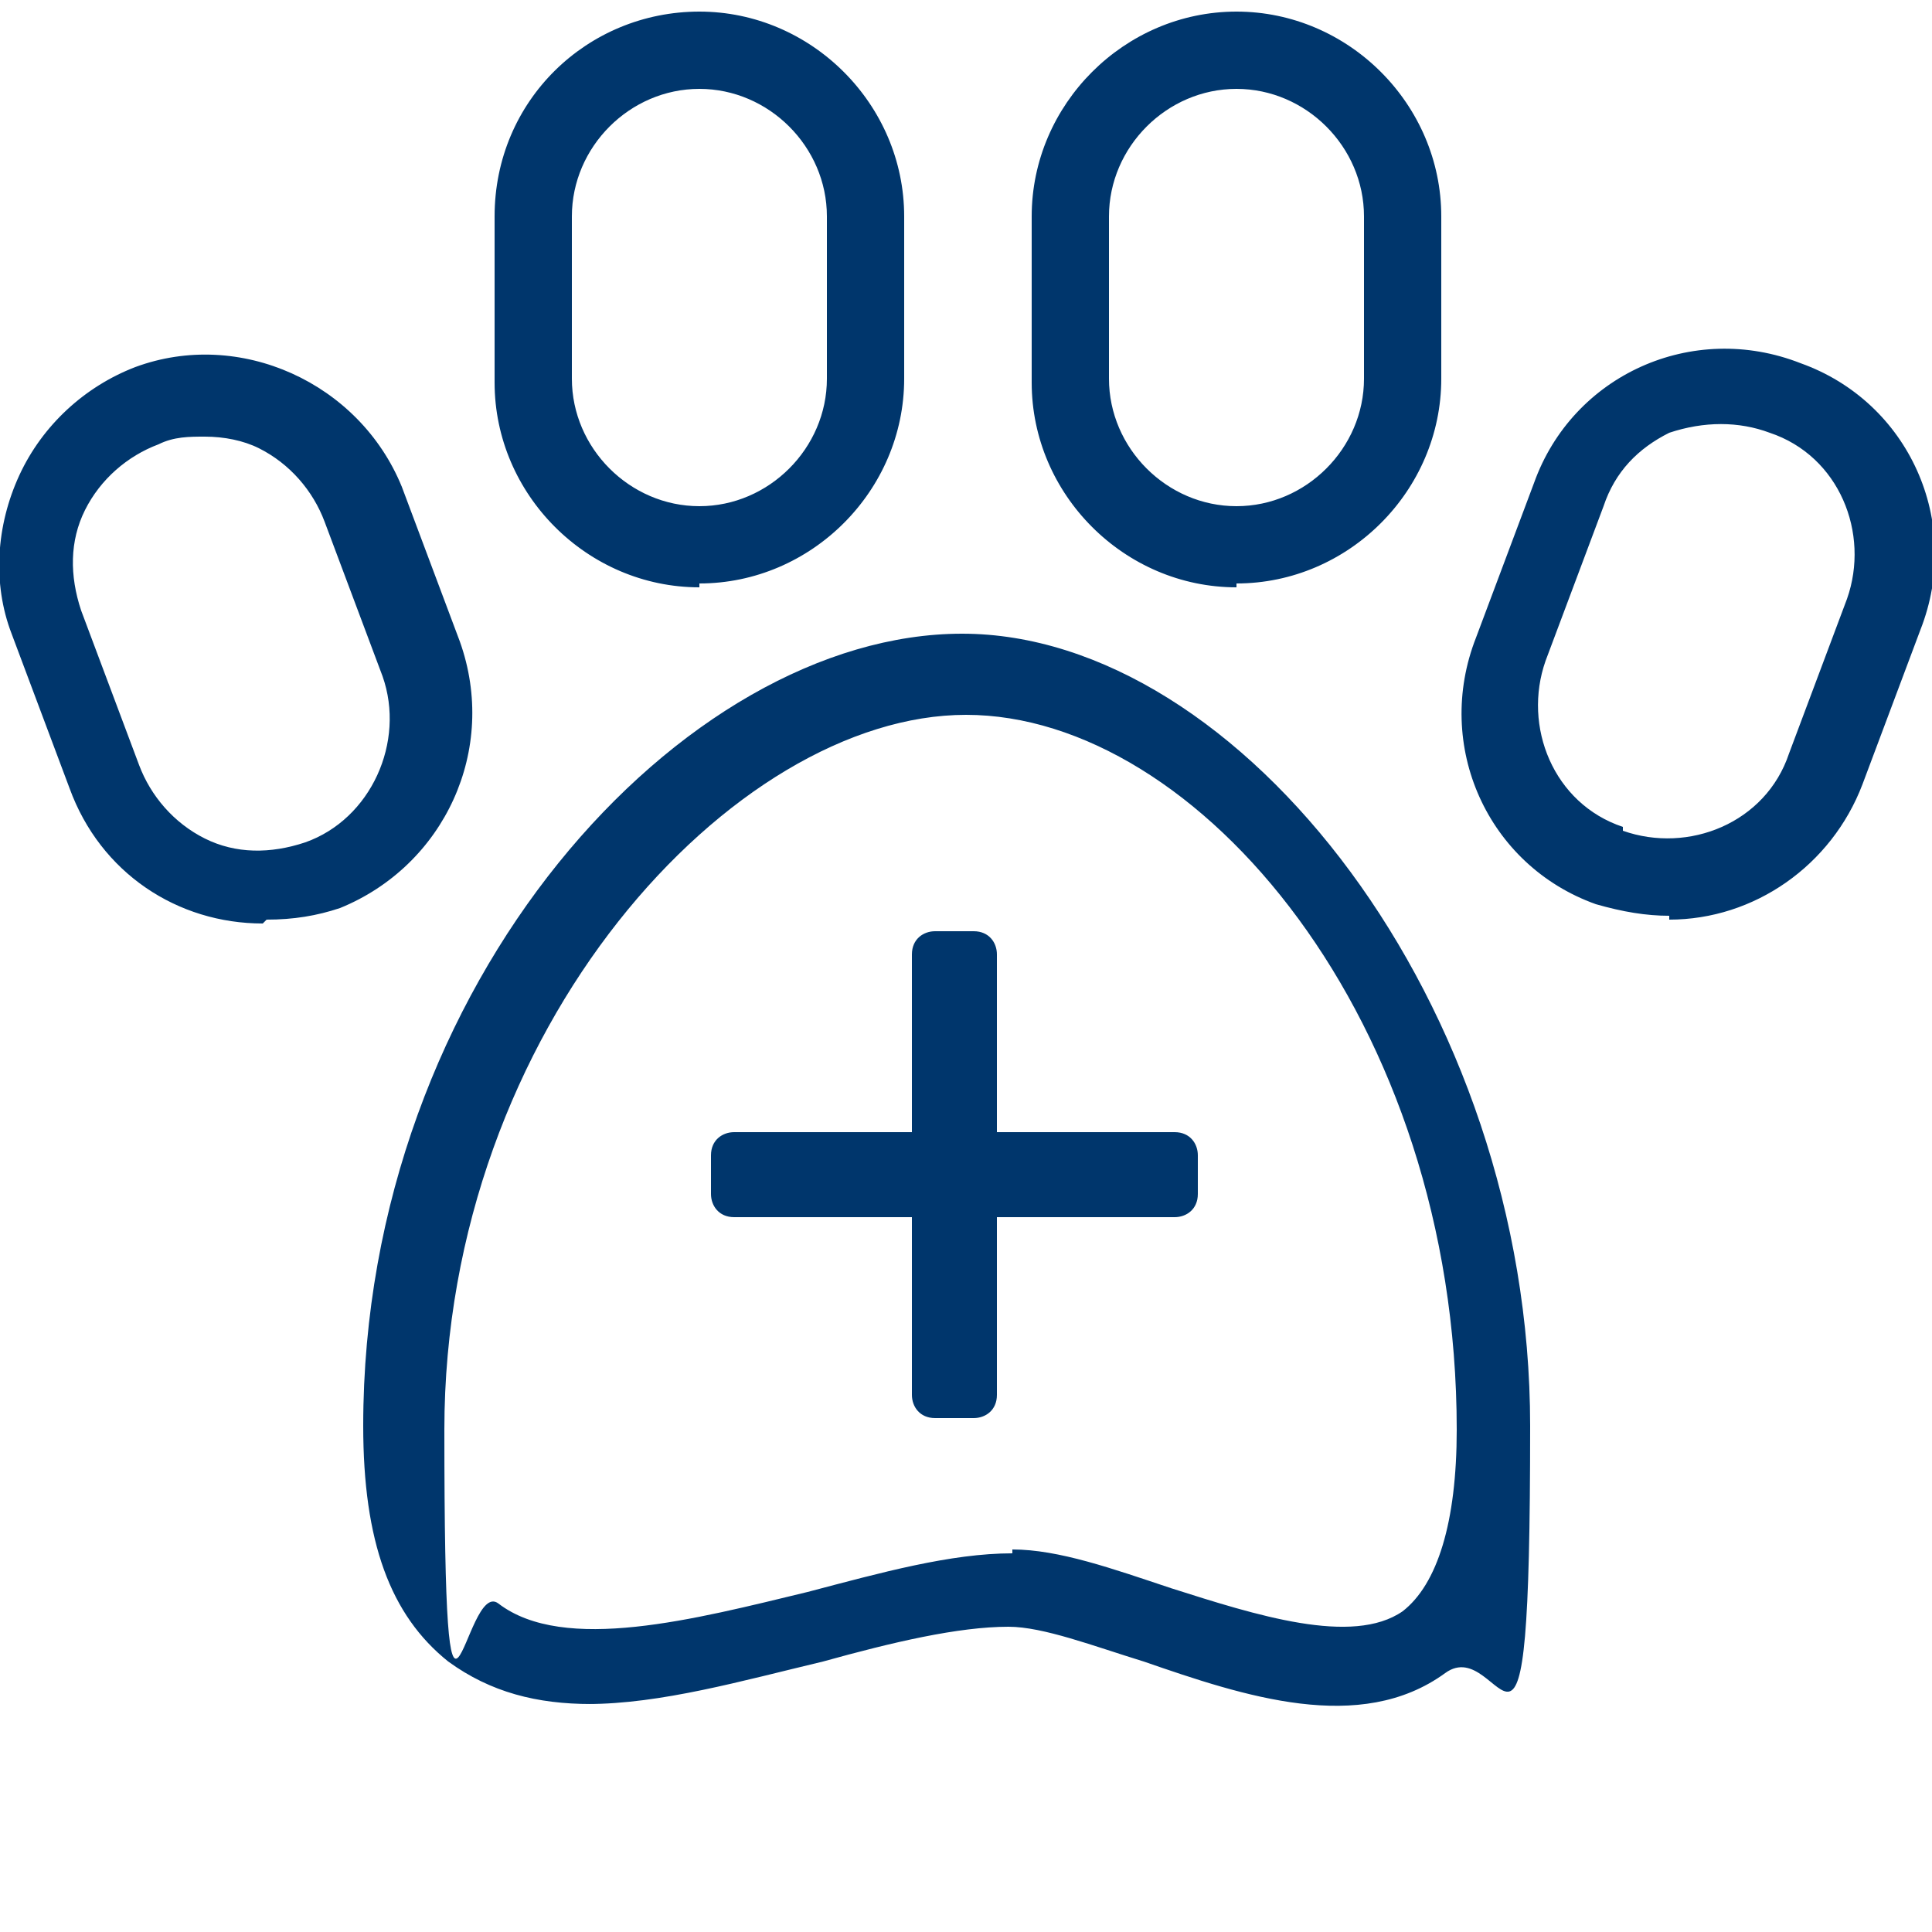 <?xml version="1.0" encoding="UTF-8"?><svg id="Layer_1" xmlns="http://www.w3.org/2000/svg" viewBox="0 0 50 50"><defs><style>.cls-1{fill:#00366c;}</style></defs><path class="cls-1" d="M15.3,44.1c-1.4,0-2.6-.3-3.7-1.1-1.5-1.2-2.2-3.1-2.2-6.1,0-11.5,8.3-20.5,15.5-20.5s14.7,9.6,14.7,20.5-.7,5.3-2.2,6.4c-2.2,1.6-5.2,.6-7.8-.3-1.3-.4-2.6-.9-3.5-.9-1.3,0-3,.4-4.8,.9-2.1,.5-4.2,1.1-6.1,1.1Zm10.9-4c1.2,0,2.6,.5,4.1,1,2.2,.7,4.7,1.5,6,.6,.9-.7,1.4-2.3,1.4-4.7,0-10.6-6.7-18.5-12.7-18.5s-13.5,8.1-13.5,18.5,.5,3.8,1.4,4.5c1.7,1.3,5.1,.4,8-.3,1.9-.5,3.7-1,5.3-1ZM6.8,23.9c-2.2,0-4.2-1.3-5-3.5l-1.5-4c-.5-1.3-.4-2.8,.2-4.1,.6-1.3,1.7-2.3,3-2.8,2.7-1,5.8,.4,6.9,3.1l1.5,4c1,2.8-.4,5.8-3.1,6.9-.6,.2-1.2,.3-1.9,.3Zm-1.5-12.6c-.4,0-.8,0-1.2,.2-.8,.3-1.5,.9-1.9,1.7s-.4,1.7-.1,2.6l1.5,4c.3,.8,.9,1.5,1.7,1.9,.8,.4,1.7,.4,2.6,.1h0c1.7-.6,2.6-2.6,2-4.3l-1.5-4c-.3-.8-.9-1.5-1.7-1.9-.4-.2-.9-.3-1.4-.3Zm37.9,12.4c-.6,0-1.2-.1-1.9-.3h0c-2.8-1-4.2-4.1-3.1-6.9l1.5-4c1-2.8,4.1-4.2,6.9-3.1,2.8,1,4.2,4.1,3.1,6.9l-1.5,4c-.8,2.1-2.8,3.5-5,3.5Zm-1.2-2.2c1.7,.6,3.7-.2,4.3-2l1.5-4c.6-1.7-.2-3.7-2-4.3-.8-.3-1.7-.3-2.6,0-.8,.4-1.4,1-1.7,1.9l-1.5,4c-.6,1.7,.2,3.7,2,4.3h0Zm-10-6.3c-2.9,0-5.3-2.4-5.3-5.3V5.6c0-2.9,2.4-5.3,5.3-5.3s5.3,2.4,5.3,5.3v4.2c0,2.9-2.4,5.3-5.3,5.3Zm0-12.9c-1.8,0-3.3,1.5-3.3,3.3v4.2c0,1.8,1.5,3.3,3.3,3.3s3.3-1.5,3.3-3.3V5.6c0-1.8-1.5-3.3-3.3-3.3Zm-13.9,12.9c-2.9,0-5.3-2.4-5.3-5.3V5.6C12.8,2.6,15.2,.3,18.1,.3s5.3,2.4,5.3,5.3v4.2c0,2.9-2.4,5.3-5.3,5.3Zm0-12.9c-1.8,0-3.3,1.5-3.3,3.3v4.2c0,1.8,1.5,3.3,3.3,3.3s3.3-1.5,3.3-3.3V5.6c0-1.8-1.5-3.3-3.3-3.3Z"/><path class="cls-1" d="M19,29.3h4.6v-4.6c0-.4,.3-.6,.6-.6h1c.4,0,.6,.3,.6,.6v4.6h4.6c.4,0,.6,.3,.6,.6v1c0,.4-.3,.6-.6,.6h-4.6v4.6c0,.4-.3,.6-.6,.6h-1c-.4,0-.6-.3-.6-.6v-4.6h-4.6c-.4,0-.6-.3-.6-.6v-1c0-.4,.3-.6,.6-.6"/></svg>